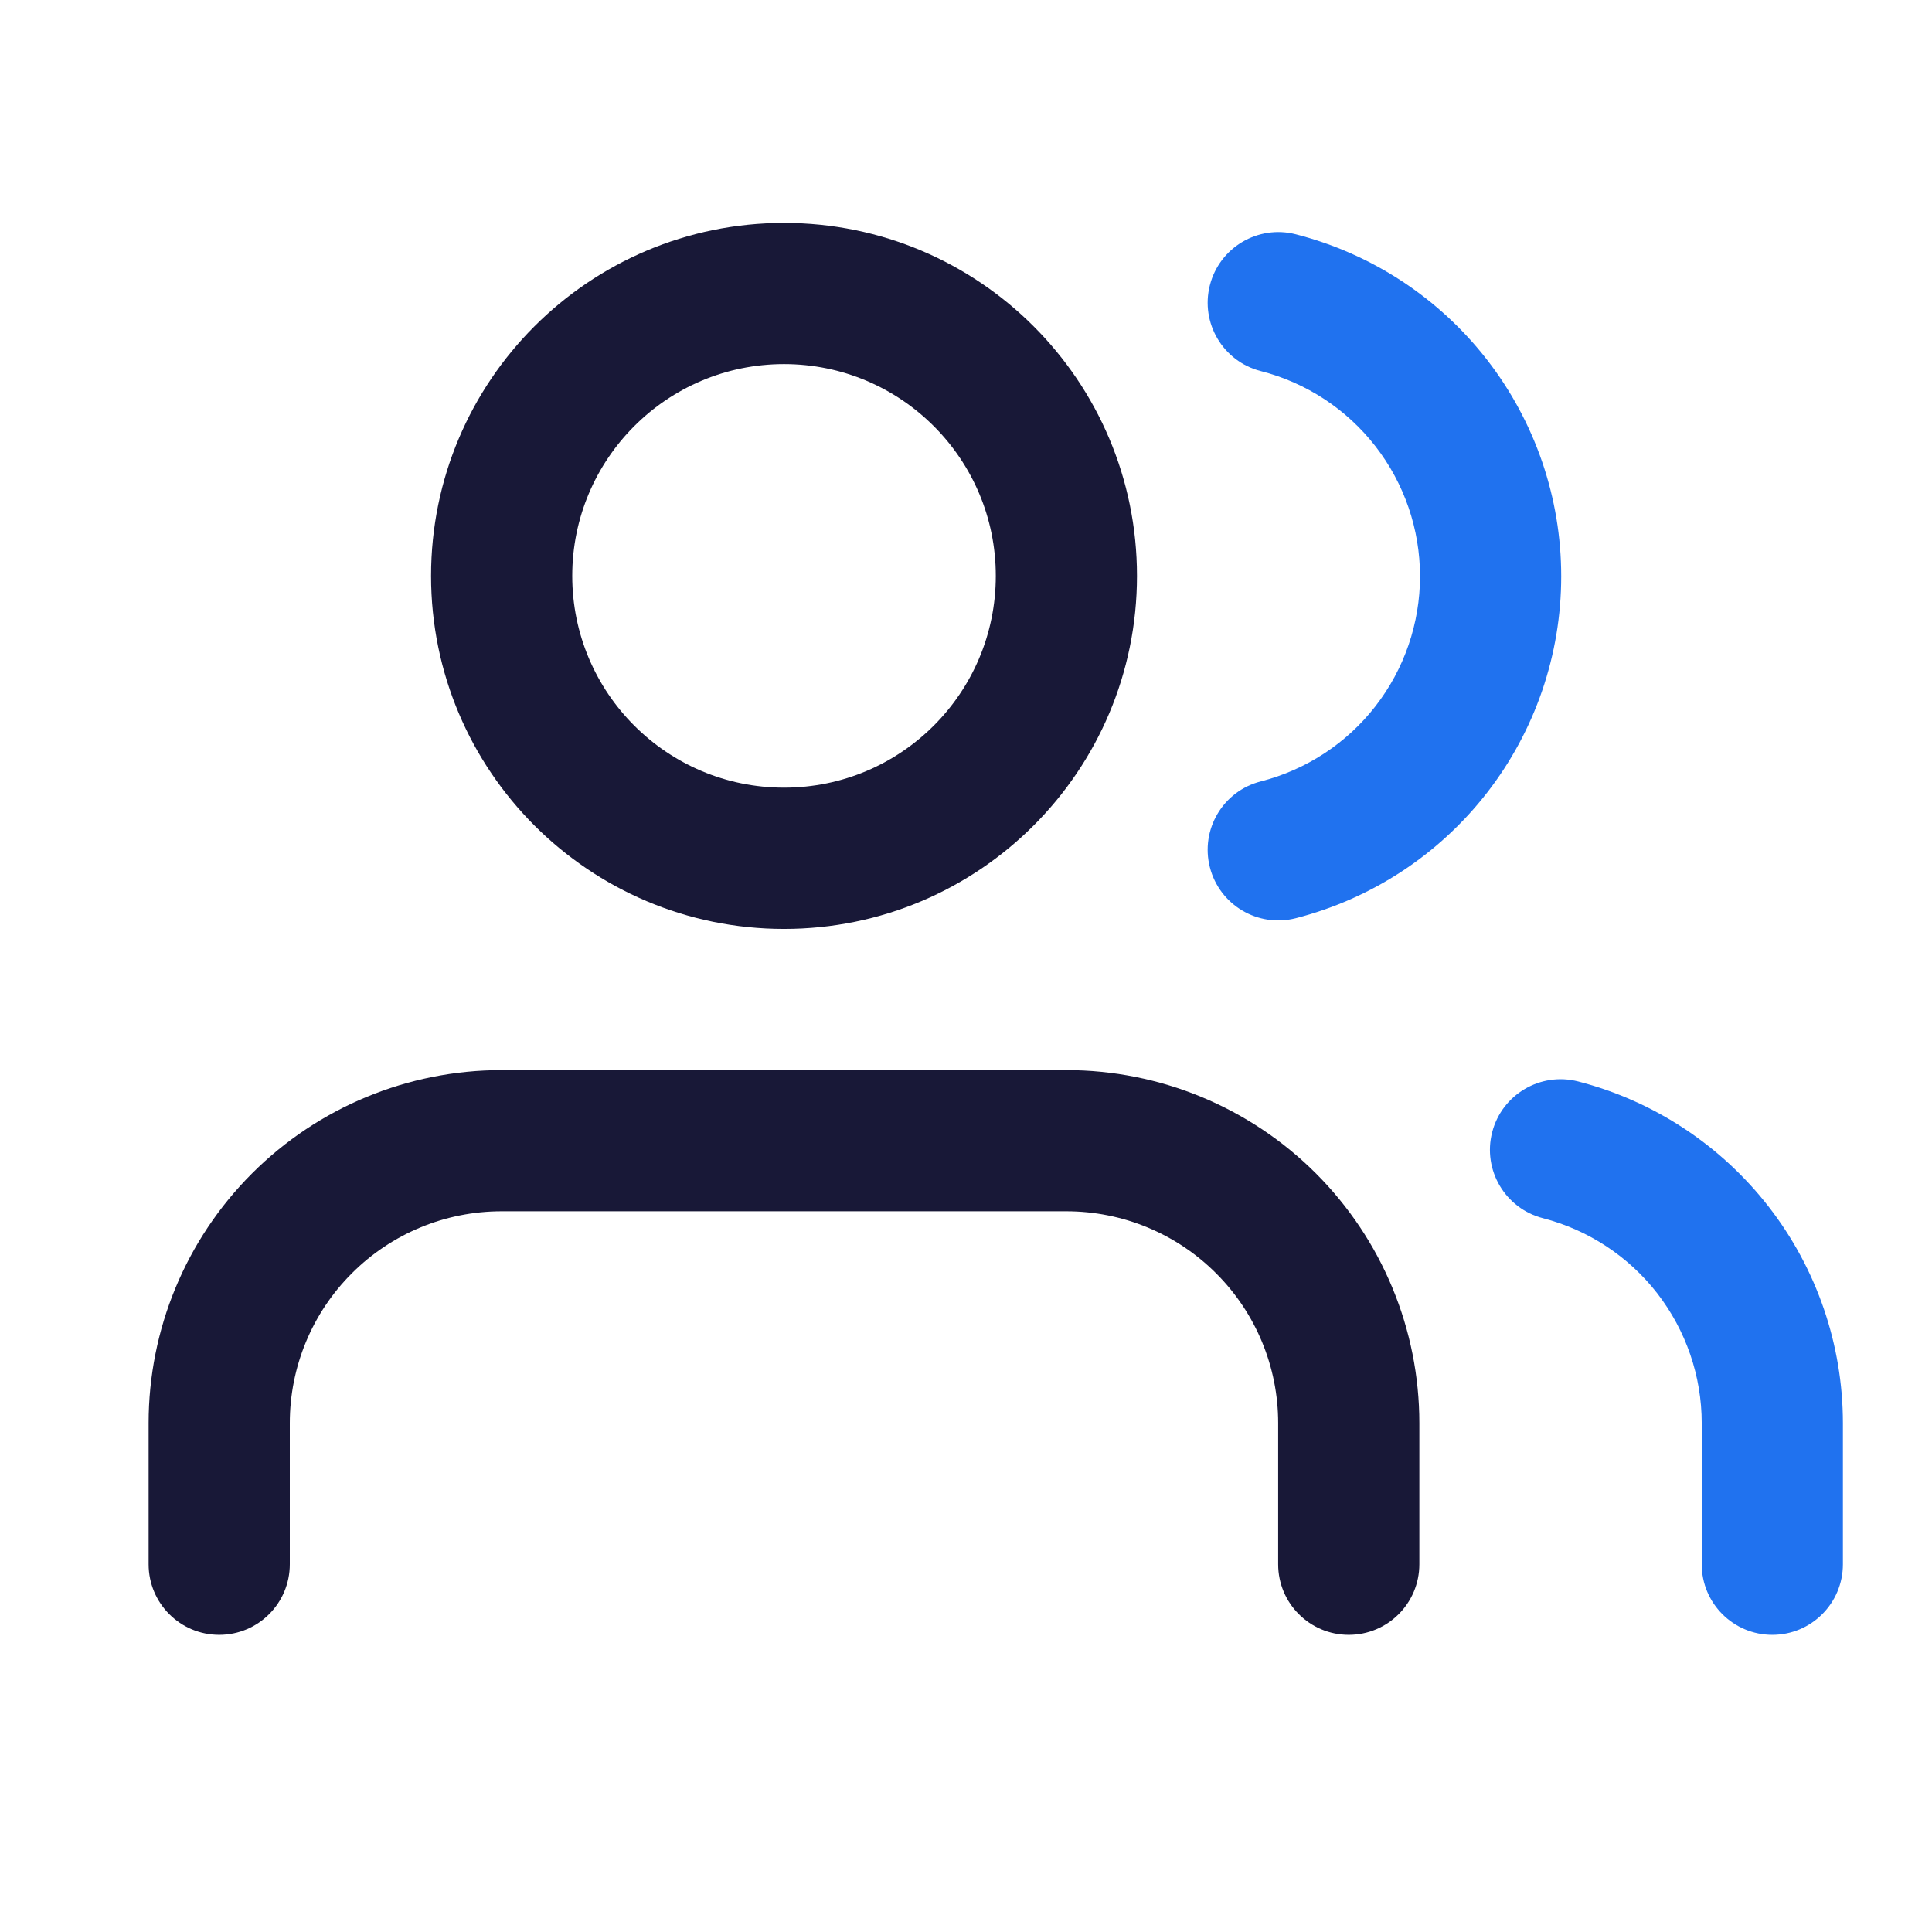 <svg width="26" height="26" viewBox="0 0 26 26" fill="none" xmlns="http://www.w3.org/2000/svg">
<mask id="mask0_4939_10957" style="mask-type:alpha" maskUnits="userSpaceOnUse" x="0" y="0" width="26" height="26">
<rect width="26" height="26" fill="#C4C4C4"/>
</mask>
<g mask="url(#mask0_4939_10957)">
<path fill-rule="evenodd" clip-rule="evenodd" d="M3.391 15.792C4.282 14.901 5.49 14.401 6.75 14.401H14.351C15.611 14.401 16.819 14.901 17.71 15.792C18.6 16.683 19.101 17.891 19.101 19.151V21.051C19.101 21.576 18.676 22.001 18.151 22.001C17.626 22.001 17.201 21.576 17.201 21.051V19.151C17.201 18.395 16.901 17.67 16.366 17.136C15.832 16.601 15.107 16.301 14.351 16.301H6.75C5.994 16.301 5.269 16.601 4.735 17.136C4.2 17.67 3.9 18.395 3.9 19.151V21.051C3.9 21.576 3.475 22.001 2.95 22.001C2.425 22.001 2 21.576 2 21.051V19.151C2 17.891 2.5 16.683 3.391 15.792Z" fill="#181837"/>
<path fill-rule="evenodd" clip-rule="evenodd" d="M10.551 4.9C8.977 4.9 7.701 6.176 7.701 7.75C7.701 9.324 8.977 10.6 10.551 10.6C12.125 10.6 13.401 9.324 13.401 7.75C13.401 6.176 12.125 4.9 10.551 4.9ZM5.801 7.75C5.801 5.127 7.928 3 10.551 3C13.175 3 15.301 5.127 15.301 7.75C15.301 10.374 13.175 12.501 10.551 12.501C7.928 12.501 5.801 10.374 5.801 7.75Z" fill="#181837"/>
<path fill-rule="evenodd" clip-rule="evenodd" d="M20.081 15.237C20.212 14.729 20.73 14.423 21.239 14.554C22.258 14.817 23.16 15.412 23.805 16.243C24.45 17.075 24.8 18.098 24.801 19.15L24.801 21.051C24.801 21.576 24.376 22.001 23.851 22.001C23.326 22.001 22.901 21.576 22.901 21.051L22.901 19.152C22.901 18.52 22.69 17.907 22.304 17.407C21.917 16.908 21.375 16.552 20.764 16.394C20.256 16.263 19.95 15.745 20.081 15.237Z" fill="#2072EF"/>
<path fill-rule="evenodd" clip-rule="evenodd" d="M16.282 3.838C16.412 3.33 16.93 3.023 17.438 3.153C18.46 3.415 19.365 4.009 20.012 4.842C20.659 5.676 21.01 6.7 21.01 7.755C21.01 8.81 20.659 9.835 20.012 10.668C19.365 11.501 18.46 12.095 17.438 12.357C16.93 12.487 16.412 12.18 16.282 11.672C16.152 11.164 16.458 10.646 16.967 10.516C17.58 10.359 18.123 10.003 18.511 9.503C18.899 9.003 19.11 8.388 19.11 7.755C19.11 7.122 18.899 6.507 18.511 6.007C18.123 5.507 17.58 5.151 16.967 4.994C16.458 4.864 16.152 4.346 16.282 3.838Z" fill="#2072EF"/>
</g>
</svg>

